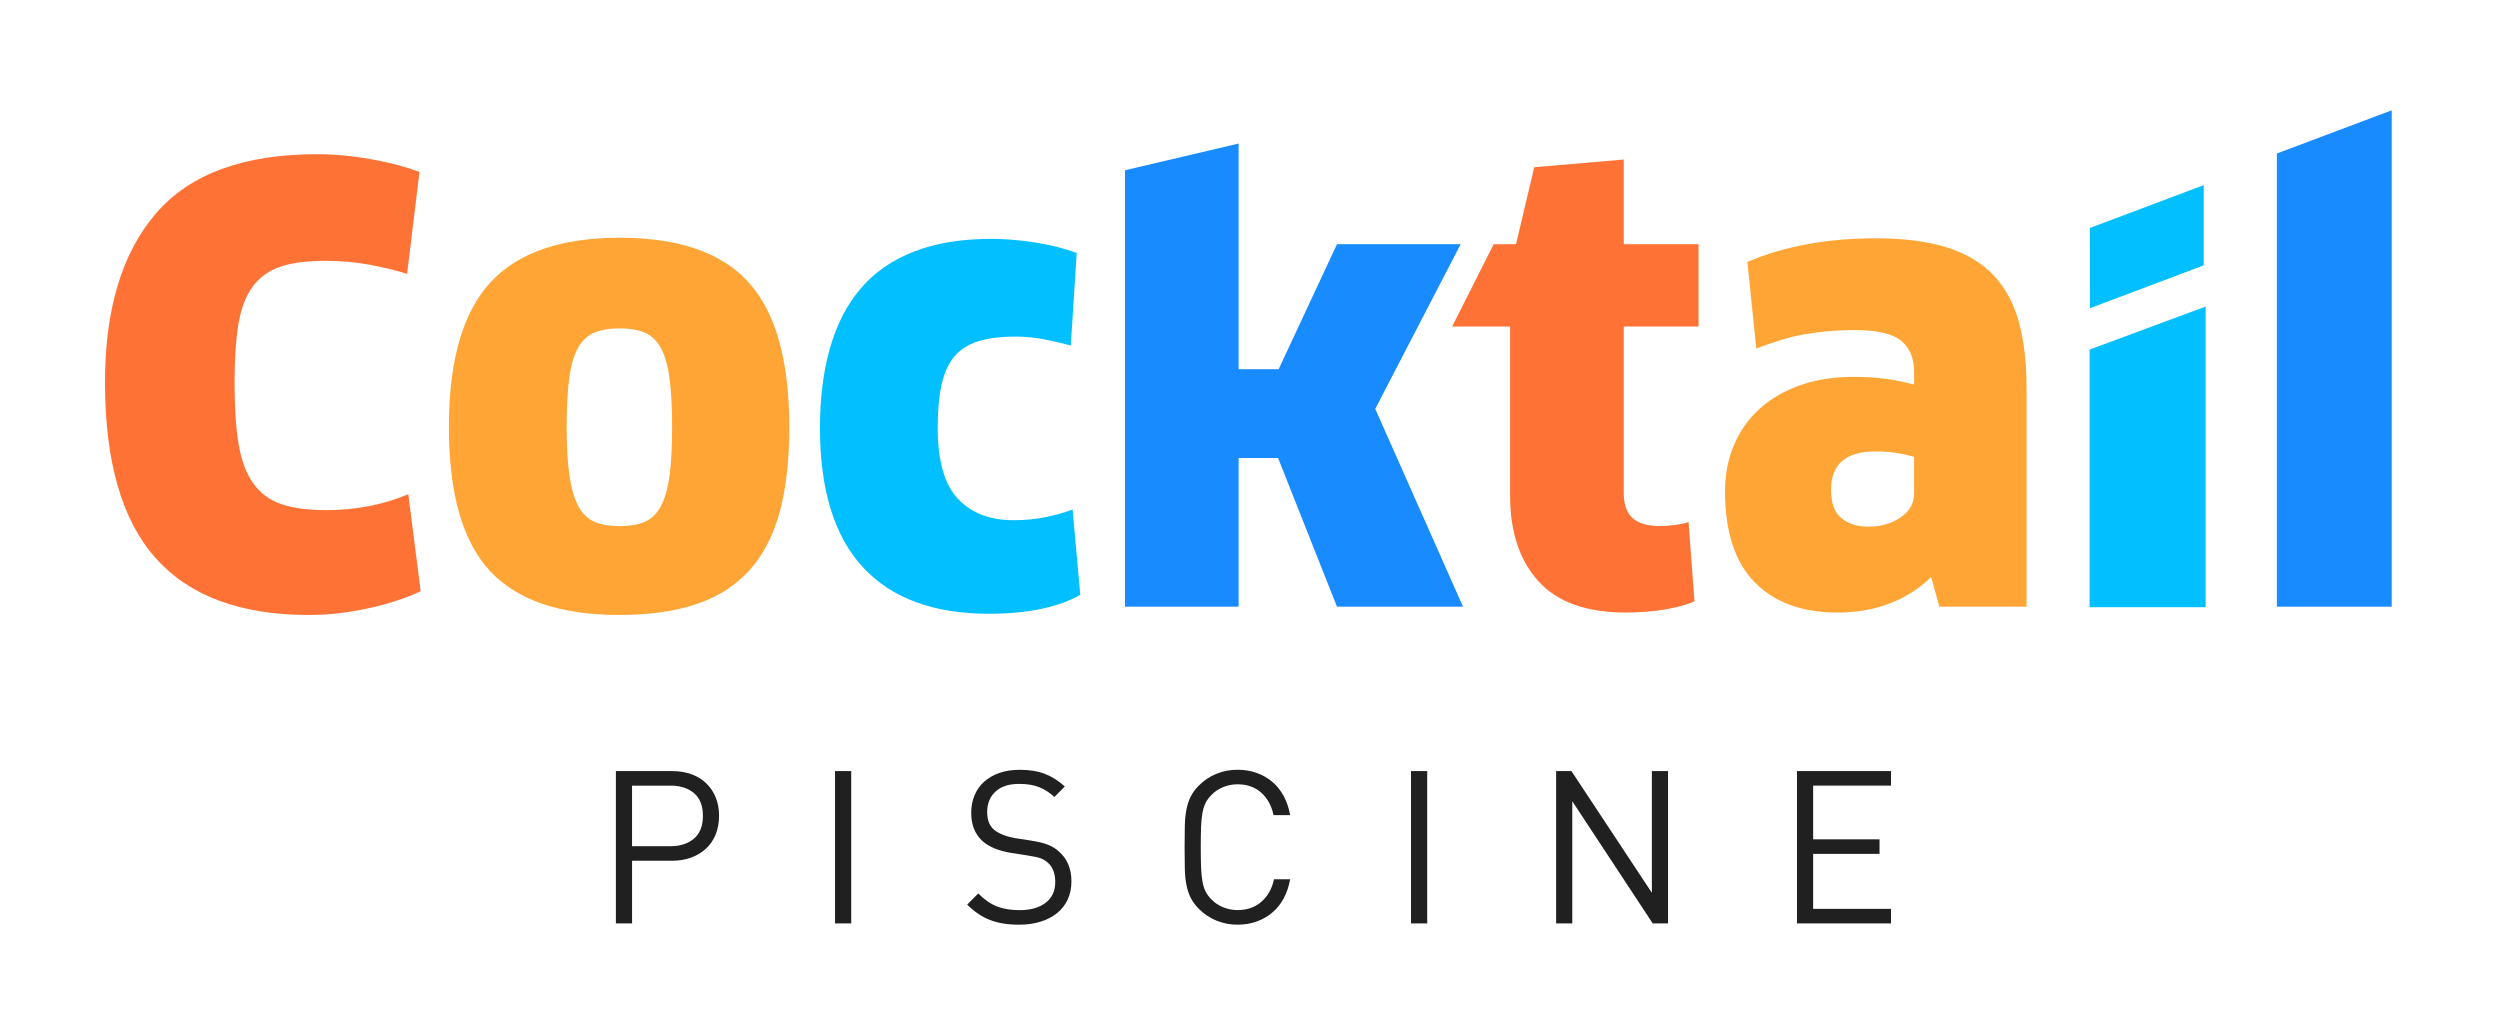 <?xml version="1.0" encoding="UTF-8"?>
<svg id="Calque_1" data-name="Calque 1" xmlns="http://www.w3.org/2000/svg" viewBox="0 0 1024.42 421.95">
  <defs>
    <style>
      .cls-1 {
        fill: #178bff;
      }

      .cls-1, .cls-2, .cls-3, .cls-4, .cls-5 {
        stroke-width: 0px;
      }

      .cls-2 {
        fill: #ffa536;
      }

      .cls-3 {
        fill: #ff7235;
      }

      .cls-4 {
        fill: #202020;
      }

      .cls-5 {
        fill: #02c0ff;
      }
    </style>
  </defs>
  <polygon class="cls-5" points="856.25 248.8 903.8 248.8 903.8 125.61 856.25 143.25 856.25 248.8"/>
  <polygon class="cls-5" points="903.01 75.87 856.37 93.41 856.4 126.3 903.01 108.73 903.01 75.87"/>
  <path class="cls-4" d="m293.27,341.91c-.93,2.28-2.24,4.21-3.93,5.78-1.68,1.58-3.7,2.81-6.06,3.69-2.35.88-4.95,1.32-7.8,1.32h-16.48v25.69h-6.63v-62.42h23.1c2.85,0,5.45.43,7.8,1.27,2.36.85,4.37,2.07,6.06,3.68,1.69,1.61,2.99,3.54,3.93,5.79.93,2.25,1.39,4.78,1.39,7.58s-.47,5.35-1.39,7.63m-8.89-16.92c-2.44-2.05-5.61-3.07-9.51-3.07h-15.87v24.81h15.87c3.9,0,7.06-1.04,9.51-3.11,2.44-2.07,3.66-5.18,3.66-9.34s-1.22-7.24-3.66-9.29"/>
  <rect class="cls-4" x="342.17" y="315.96" width="6.63" height="62.42"/>
  <path class="cls-4" d="m437.51,368.61c-1.02,2.19-2.47,4.05-4.36,5.56-1.89,1.52-4.16,2.69-6.8,3.51-2.65.82-5.57,1.23-8.76,1.23-4.65,0-8.63-.64-11.94-1.93-3.31-1.28-6.42-3.39-9.33-6.31l4.53-4.56c2.56,2.57,5.14,4.35,7.76,5.35,2.62,1,5.67,1.49,9.15,1.49,4.53,0,8.11-1.01,10.72-3.03,2.62-2.02,3.93-4.86,3.93-8.55,0-1.63-.25-3.12-.74-4.47-.5-1.35-1.24-2.46-2.23-3.33-.99-.88-2.02-1.51-3.09-1.89-1.08-.38-2.75-.74-5.01-1.09l-7.24-1.14c-4.94-.82-8.75-2.4-11.42-4.73-3.14-2.81-4.71-6.69-4.71-11.66,0-2.63.47-5.04,1.4-7.24.93-2.19,2.25-4.04,3.97-5.56,1.71-1.52,3.79-2.7,6.23-3.55,2.44-.85,5.2-1.27,8.28-1.27,3.95,0,7.35.54,10.2,1.62,2.85,1.08,5.61,2.82,8.28,5.21l-4.27,4.3c-1.92-1.76-3.98-3.08-6.19-3.99-2.21-.91-4.97-1.36-8.28-1.36-4.19,0-7.41,1.05-9.68,3.16-2.27,2.1-3.4,4.91-3.4,8.41,0,3.16.93,5.56,2.79,7.19.99.82,2.22,1.52,3.7,2.1,1.49.59,3.04,1.02,4.67,1.32l6.8,1.05c1.45.24,2.74.48,3.88.75,1.13.26,2.13.57,3.01.92.87.35,1.67.74,2.4,1.18.72.44,1.4.95,2.05,1.53,3.49,2.98,5.23,7.1,5.23,12.36,0,2.75-.51,5.21-1.53,7.41"/>
  <path class="cls-4" d="m526,368.16c-1.25,2.31-2.82,4.25-4.71,5.83-1.89,1.58-4.02,2.79-6.41,3.64-2.38.85-4.97,1.27-7.76,1.27-3.09,0-5.97-.55-8.68-1.67-2.7-1.11-5.1-2.72-7.19-4.82-1.45-1.46-2.57-2.98-3.36-4.56-.78-1.58-1.36-3.35-1.74-5.31-.38-1.96-.6-4.18-.65-6.66-.06-2.49-.09-5.39-.09-8.73s.03-6.24.09-8.72c.06-2.48.28-4.7.65-6.66.38-1.96.96-3.73,1.74-5.31.79-1.58,1.9-3.1,3.36-4.56,2.09-2.1,4.49-3.71,7.19-4.82,2.71-1.11,5.59-1.66,8.68-1.66,2.79,0,5.37.42,7.76,1.27,2.38.84,4.52,2.06,6.41,3.64,1.89,1.57,3.46,3.52,4.71,5.83,1.25,2.31,2.14,4.93,2.66,7.85h-6.8c-.82-3.86-2.5-6.93-5.06-9.21-2.56-2.28-5.79-3.42-9.67-3.42-2.04,0-4,.38-5.89,1.14-1.89.76-3.5,1.84-4.84,3.24-.99,1-1.78,2.06-2.36,3.2-.58,1.14-1.02,2.51-1.31,4.12-.29,1.61-.48,3.54-.57,5.79-.09,2.25-.13,5.01-.13,8.28s.04,6.04.13,8.29c.09,2.25.28,4.18.57,5.79.29,1.61.73,2.98,1.31,4.12.58,1.14,1.37,2.21,2.36,3.2,1.34,1.4,2.95,2.48,4.84,3.24,1.89.76,3.85,1.14,5.89,1.14,3.89,0,7.15-1.14,9.76-3.42,2.61-2.28,4.33-5.35,5.15-9.2h6.62c-.52,2.92-1.41,5.54-2.66,7.84"/>
  <rect class="cls-4" x="578.19" y="315.96" width="6.63" height="62.42"/>
  <polygon class="cls-4" points="677.23 378.38 644.27 328.32 644.27 378.38 637.65 378.38 637.65 315.96 643.92 315.96 676.88 365.84 676.88 315.96 683.51 315.96 683.51 378.38 677.23 378.38"/>
  <polygon class="cls-4" points="736.34 378.38 736.34 315.96 774.88 315.96 774.88 321.92 742.97 321.92 742.97 343.93 770.17 343.93 770.17 349.89 742.97 349.89 742.97 372.42 774.88 372.42 774.88 378.38 736.34 378.38"/>
  <path class="cls-3" d="m151.49,207.34c-5.71,1.13-11.62,1.7-17.74,1.7-7.4,0-13.52-.81-18.34-2.42-4.83-1.62-8.69-4.45-11.58-8.49-2.9-4.04-4.91-9.38-6.03-16.02-1.13-6.63-1.69-15.05-1.69-25.24,0-9.54.52-17.51,1.57-23.9,1.04-6.39,2.97-11.53,5.79-15.41,2.82-3.88,6.6-6.63,11.34-8.25,4.75-1.61,10.82-2.43,18.22-2.43,6.59,0,12.71.53,18.34,1.58,5.63,1.05,10.78,2.3,15.45,3.76l5.07-41.74c-5.48-2.1-12.03-3.84-19.67-5.22-7.64-1.37-15.08-2.07-22.32-2.07-30.08,0-52.09,8.09-66,24.27-13.92,16.18-20.87,39.23-20.87,69.16,0,32.52,6.92,56.54,20.75,72.07,13.83,15.53,34.75,23.3,62.75,23.3,7.88,0,15.93-.89,24.13-2.67,8.21-1.78,15.45-4.13,21.72-7.04l-5.07-39.8c-4.83,2.11-10.1,3.72-15.81,4.85"/>
  <path class="cls-2" d="m253.93,97.41c-24.13,0-41.83,6.15-53.09,18.44-11.26,12.3-16.89,32.04-16.89,59.21s5.59,46.8,16.77,58.85c11.18,12.05,28.83,18.08,52.97,18.08,12.23,0,22.72-1.46,31.49-4.37,8.77-2.91,16.01-7.48,21.72-13.71,5.7-6.23,9.89-14.2,12.55-23.91,2.65-9.71,3.98-21.35,3.98-34.94,0-27.18-5.51-46.91-16.53-59.21-11.02-12.29-28.68-18.44-52.97-18.44m20.39,97.8c-.72,5.18-1.93,9.3-3.62,12.38-1.69,3.07-3.9,5.18-6.64,6.31-2.74,1.13-6.12,1.7-10.14,1.7s-7.4-.57-10.13-1.7c-2.74-1.13-4.95-3.19-6.64-6.19-1.69-2.99-2.93-7.12-3.74-12.38-.81-5.25-1.21-12.01-1.21-20.26s.36-15,1.09-20.26c.72-5.25,1.93-9.38,3.62-12.37,1.69-2.99,3.94-5.06,6.76-6.19,2.82-1.13,6.23-1.7,10.25-1.7s7.4.57,10.14,1.7c2.73,1.13,4.94,3.19,6.64,6.19,1.69,3,2.9,7.12,3.62,12.37.72,5.26,1.09,12.01,1.09,20.26s-.36,14.97-1.09,20.14"/>
  <path class="cls-5" d="m428.16,211.95c-4.02.81-8.29,1.21-12.79,1.21-9.82,0-17.46-2.95-22.93-8.86-5.47-5.9-8.2-15.57-8.2-29,0-6.95.52-12.82,1.57-17.59,1.04-4.77,2.77-8.61,5.18-11.53,2.42-2.91,5.67-5.01,9.78-6.31,4.1-1.3,9.29-1.94,15.57-1.94,3.7,0,7.48.36,11.34,1.09,3.86.73,7.56,1.58,11.1,2.55l2.42-37.86c-4.51-1.78-9.98-3.19-16.41-4.25-6.44-1.05-12.63-1.58-18.58-1.58-12.23,0-22.8,1.74-31.73,5.22-8.93,3.48-16.21,8.54-21.84,15.17-5.64,6.64-9.82,14.76-12.55,24.39-2.74,9.63-4.1,20.51-4.1,32.64,0,25.4,5.87,44.45,17.61,57.15,11.74,12.7,28.96,19.05,51.65,19.05,8.2,0,15.44-.69,21.72-2.06,6.28-1.37,11.5-3.27,15.69-5.7l-3.14-34.94c-3.54,1.3-7.32,2.35-11.34,3.15"/>
  <polygon class="cls-1" points="598.53 100.07 547.85 100.07 523.96 151.28 507.55 151.28 507.55 58.82 460.98 69.77 460.98 248.59 507.55 248.59 507.55 187.68 523.72 187.68 547.85 248.59 599.49 248.59 563.53 167.54 598.53 100.07"/>
  <path class="cls-3" d="m665.37,65.37l-36.68,3.15-7.48,31.55h-9.15l-17.02,33.73h23.75v69.4c0,14.72,3.86,26.37,11.58,34.94,7.72,8.58,19.71,12.86,35.96,12.86,5.79,0,11.22-.45,16.29-1.33,5.07-.89,8.97-1.98,11.71-3.28l-2.42-32.52c-1.29.49-3.06.89-5.31,1.22-2.26.32-4.27.48-6.04.48-5.31,0-9.17-1.09-11.58-3.27-2.41-2.18-3.62-5.62-3.62-10.31v-68.19h30.65v-33.73h-30.65v-34.7Z"/>
  <path class="cls-2" d="m816.92,112.82c-4.83-5.1-11.19-8.9-19.07-11.41-7.89-2.5-17.62-3.76-29.2-3.76-20.11,0-37.64,3.24-52.61,9.71l3.62,35.43c3.54-1.29,6.84-2.43,9.9-3.4,3.05-.97,6.15-1.74,9.29-2.31,3.14-.56,6.39-1.01,9.77-1.33,3.38-.32,7.16-.49,11.34-.49,9.17,0,15.52,1.46,19.06,4.37,3.54,2.91,5.31,7.12,5.31,12.62v5.34c-3.54-.97-7.33-1.74-11.34-2.31-4.03-.56-8.53-.85-13.52-.85-8.21,0-15.56,1.17-22.08,3.52-6.51,2.35-12.02,5.58-16.53,9.71-4.5,4.12-7.96,9.06-10.38,14.8-2.41,5.75-3.62,12.01-3.62,18.81,0,16.67,4.06,29.12,12.19,37.37,8.12,8.25,19.43,12.37,33.9,12.37,7.88,0,15.04-1.26,21.48-3.76,6.43-2.5,12.07-6.1,16.89-10.8l3.38,12.13h35.72v-89.79c0-10.19-1.05-19.13-3.14-26.82-2.09-7.68-5.55-14.07-10.38-19.17m-32.58,89.42c0,4.05-1.85,7.32-5.55,9.83-3.7,2.51-8.04,3.76-13.03,3.76-4.67,0-8.41-1.17-11.22-3.52-2.81-2.34-4.22-6.19-4.22-11.53,0-10.51,6.03-15.77,18.1-15.77,3.7,0,6.84.24,9.41.73,2.57.49,4.75.97,6.52,1.46v15.04Z"/>
  <polygon class="cls-1" points="932.99 62.9 932.99 248.59 980.05 248.59 980.05 45.2 932.99 62.9"/>
</svg>